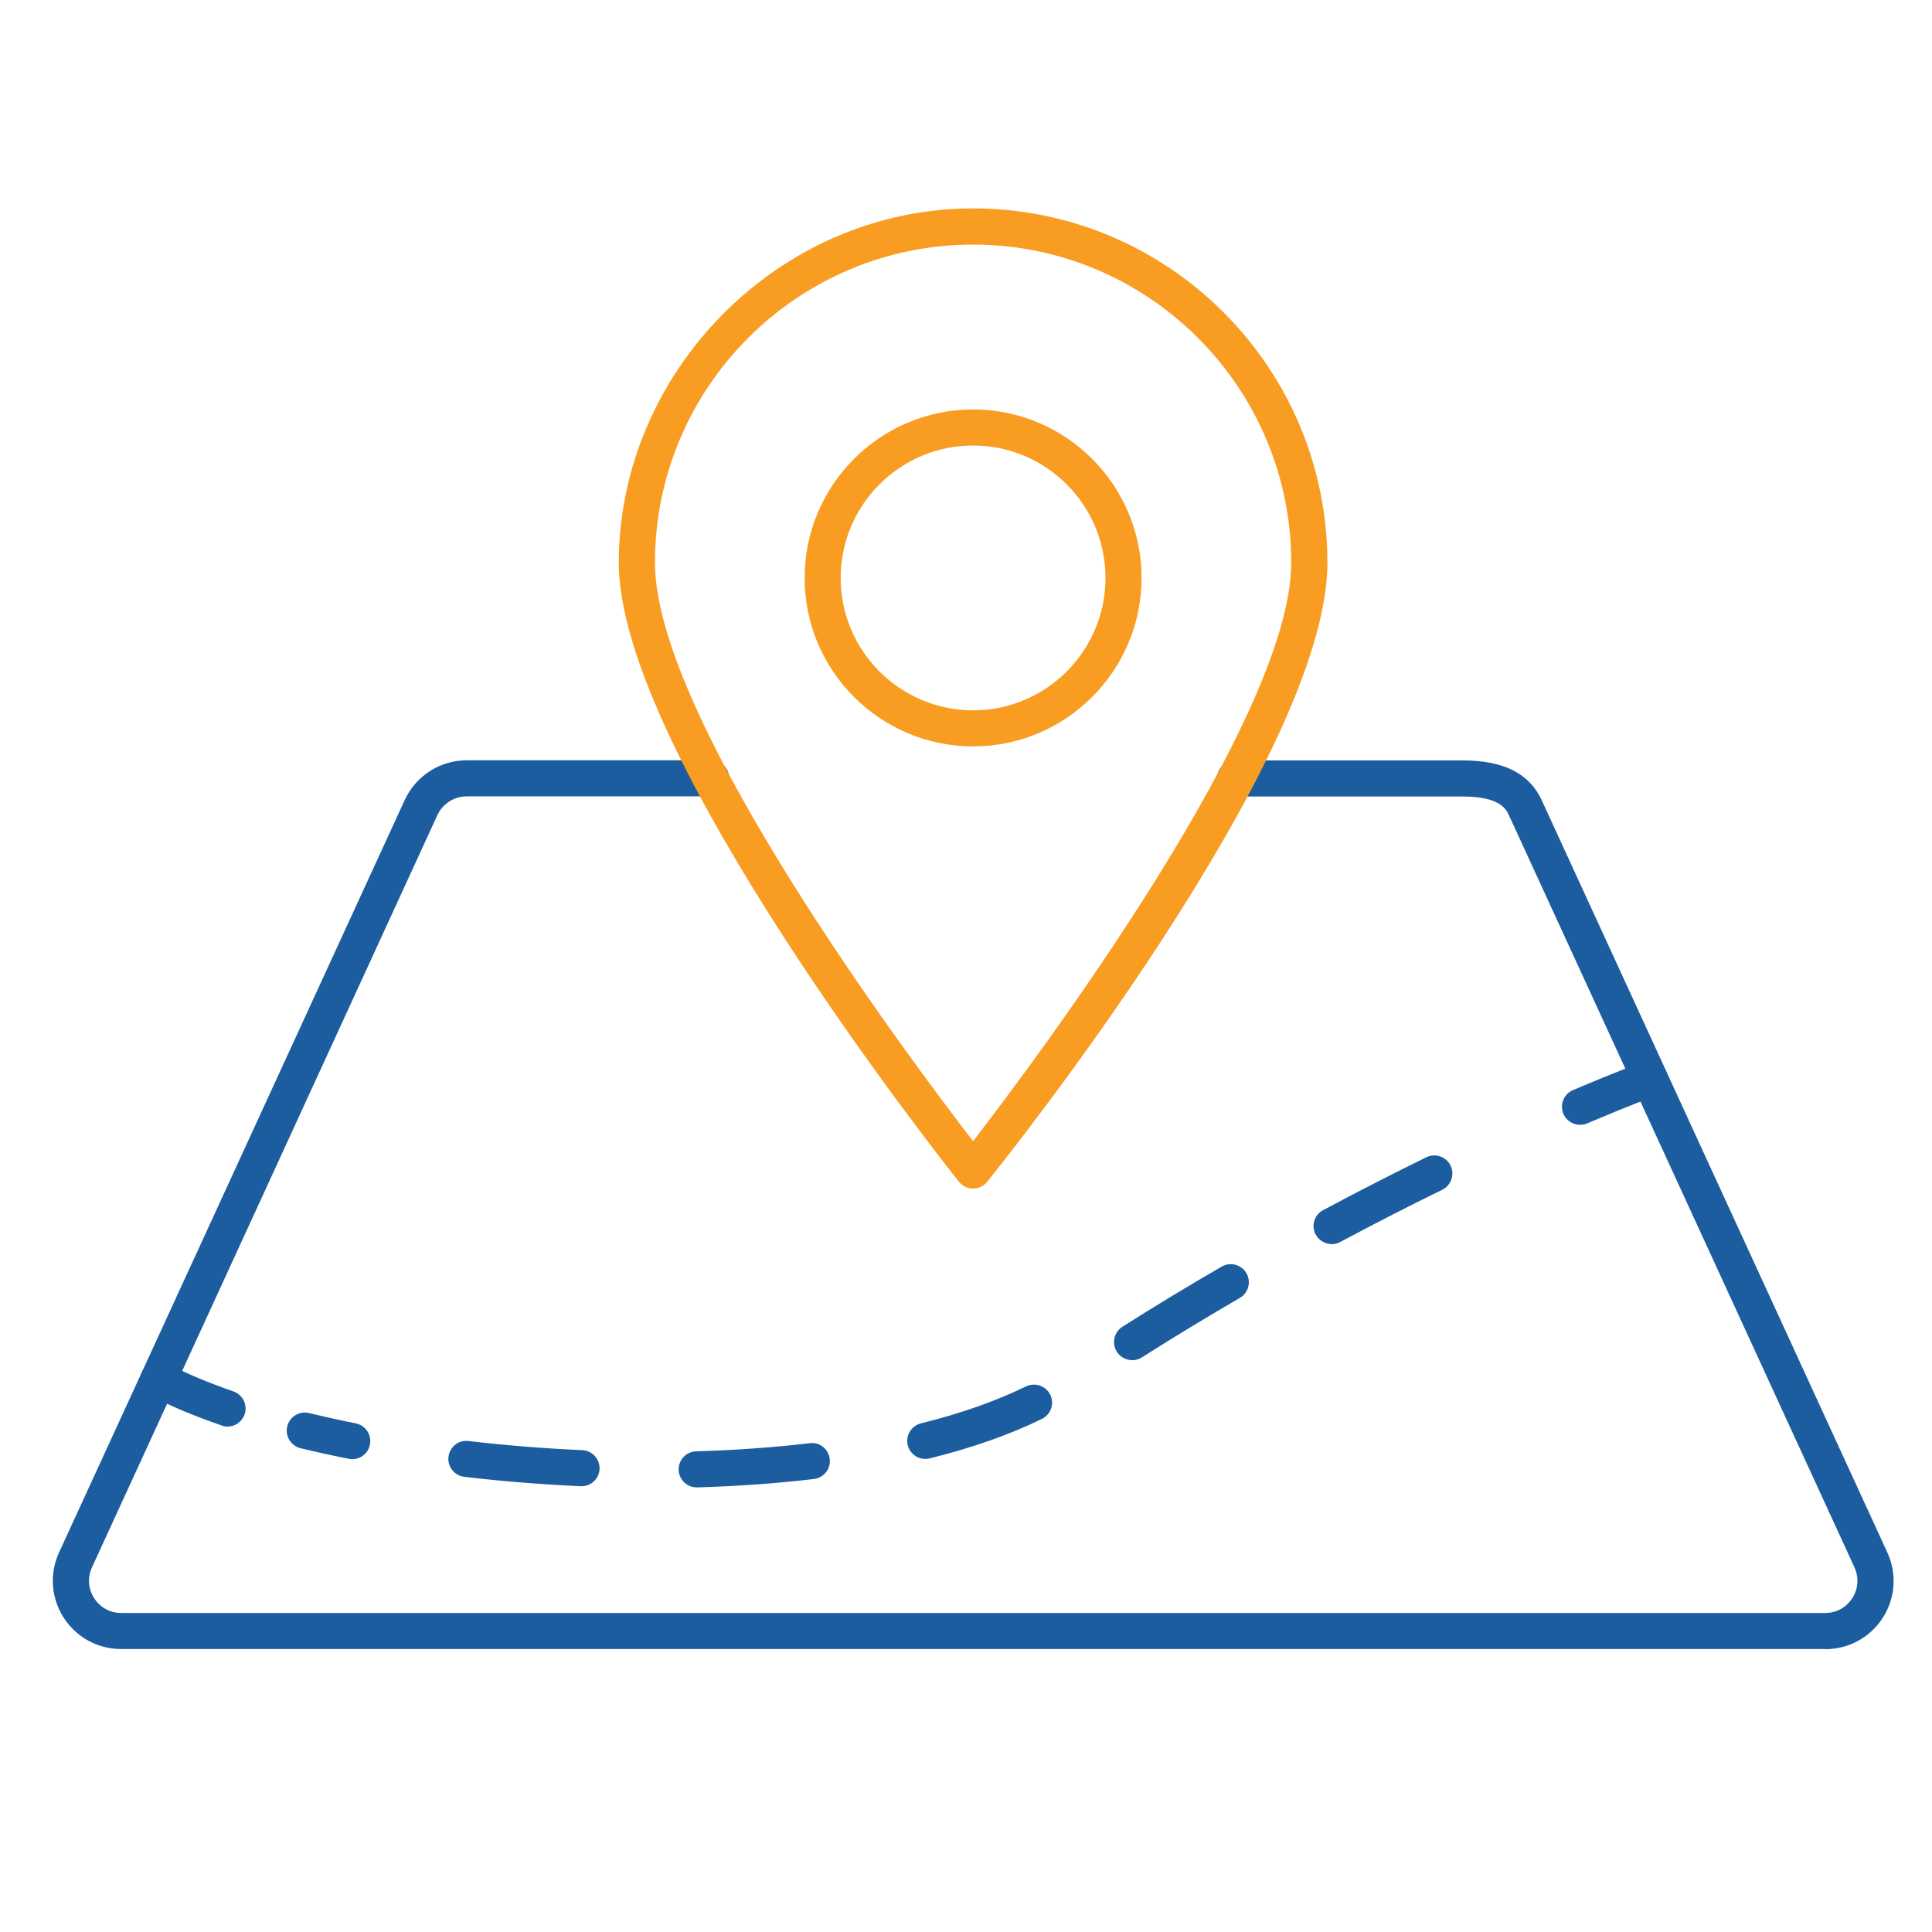 <?xml version="1.0" encoding="UTF-8"?>
<svg xmlns="http://www.w3.org/2000/svg" id="Layer_1" data-name="Layer 1" viewBox="0 0 150 150">
  <defs>
    <style>
      .cls-1 {
        fill: #1b5d9f;
      }

      .cls-2 {
        fill: #f99d22;
      }
    </style>
  </defs>
  <path class="cls-1" d="M141.7,128.03H9.4c-1.81,0-3.48-.91-4.46-2.44-.98-1.53-1.11-3.42-.35-5.07l26.83-58.4c.86-1.88,2.75-3.09,4.81-3.09h18.99c.77,0,1.4.63,1.4,1.4s-.63,1.4-1.4,1.4h-18.99c-.97,0-1.86.57-2.27,1.45L7.14,121.69c-.36.79-.3,1.66.17,2.39.47.73,1.23,1.15,2.1,1.15h132.3c.87,0,1.63-.42,2.1-1.15.47-.73.53-1.6.17-2.39l-26.83-58.4c-.2-.44-.67-1.45-3.57-1.45h-17.69c-.77,0-1.4-.63-1.4-1.4s.63-1.4,1.4-1.4h17.69c3.16,0,5.16,1.01,6.12,3.09l26.83,58.4c.76,1.65.63,3.55-.35,5.07-.98,1.53-2.65,2.44-4.46,2.44Z"></path>
  <path class="cls-2" d="M75.55,57.95c-7.21,0-13.08-5.87-13.08-13.08s5.87-13.08,13.08-13.08,13.08,5.87,13.08,13.08-5.87,13.08-13.08,13.08ZM75.55,34.59c-5.67,0-10.28,4.61-10.28,10.28s4.61,10.28,10.28,10.28,10.28-4.61,10.28-10.28-4.61-10.28-10.28-10.28Z"></path>
  <path class="cls-2" d="M75.55,92.28c-.43,0-.83-.19-1.1-.53-1.08-1.36-26.41-33.33-26.41-48.06s12.34-27.51,27.51-27.51,27.51,12.34,27.51,27.51-25.33,46.71-26.41,48.06c-.27.33-.67.53-1.1.53ZM75.55,18.99c-13.62,0-24.7,11.08-24.7,24.7,0,12.11,19.78,38.53,24.7,44.91,4.92-6.38,24.7-32.8,24.7-44.91,0-13.62-11.08-24.7-24.7-24.7Z"></path>
  <g>
    <path class="cls-1" d="M122.67,87.33c-.54,0-1.06-.32-1.29-.85-.3-.71.03-1.54.74-1.84,3.46-1.47,5.47-2.21,5.47-2.21.73-.26,1.53.11,1.8.84.27.73-.11,1.53-.83,1.8-.02,0-1.98.73-5.34,2.15-.18.08-.36.11-.55.11Z"></path>
    <path class="cls-1" d="M54.09,115.48c-.75,0-1.38-.6-1.4-1.36-.02-.77.59-1.42,1.36-1.44,3.06-.09,6.03-.3,8.81-.63.78-.11,1.46.45,1.56,1.23.09.77-.46,1.46-1.23,1.55-2.86.34-5.91.56-9.06.65h-.04ZM45.14,115.39s-.04,0-.06,0c-3.04-.14-6.08-.38-9.03-.73-.77-.09-1.32-.79-1.23-1.55.09-.77.78-1.33,1.56-1.23,2.89.34,5.86.58,8.83.71.77.03,1.37.69,1.34,1.46-.03.75-.65,1.34-1.4,1.34ZM27.36,113.29c-.09,0-.18,0-.28-.03-1.28-.25-2.53-.53-3.74-.82-.75-.18-1.22-.94-1.04-1.69.18-.75.94-1.23,1.69-1.04,1.17.28,2.38.55,3.63.8.76.15,1.25.89,1.1,1.65-.13.67-.72,1.13-1.37,1.13ZM71.84,113.27c-.63,0-1.2-.43-1.36-1.06-.19-.75.27-1.51,1.02-1.7,3.11-.77,5.85-1.74,8.16-2.87.7-.33,1.53-.05,1.88.64.34.7.05,1.54-.64,1.88-2.48,1.22-5.42,2.25-8.72,3.07-.11.03-.23.04-.34.04ZM87.9,105.6c-.46,0-.92-.23-1.19-.65-.41-.65-.22-1.52.43-1.94,2.62-1.66,5.2-3.22,7.71-4.67.67-.39,1.53-.16,1.92.51.39.67.16,1.53-.51,1.92-2.48,1.44-5.03,2.98-7.61,4.62-.23.15-.49.22-.75.22ZM103.39,96.59c-.5,0-.98-.27-1.24-.74-.37-.68-.11-1.53.57-1.89,2.84-1.52,5.53-2.89,8.02-4.11.7-.34,1.54-.05,1.88.64.34.7.05,1.54-.64,1.88-2.46,1.2-5.12,2.56-7.93,4.06-.21.11-.44.17-.66.17Z"></path>
    <path class="cls-1" d="M17.68,110.76c-.15,0-.3-.02-.45-.08-2.12-.73-4-1.51-5.58-2.35-.68-.36-.95-1.21-.59-1.89.36-.68,1.21-.94,1.89-.59,1.45.76,3.19,1.49,5.17,2.18.73.25,1.12,1.05.87,1.78-.2.58-.74.95-1.33.95Z"></path>
  </g>
</svg>
